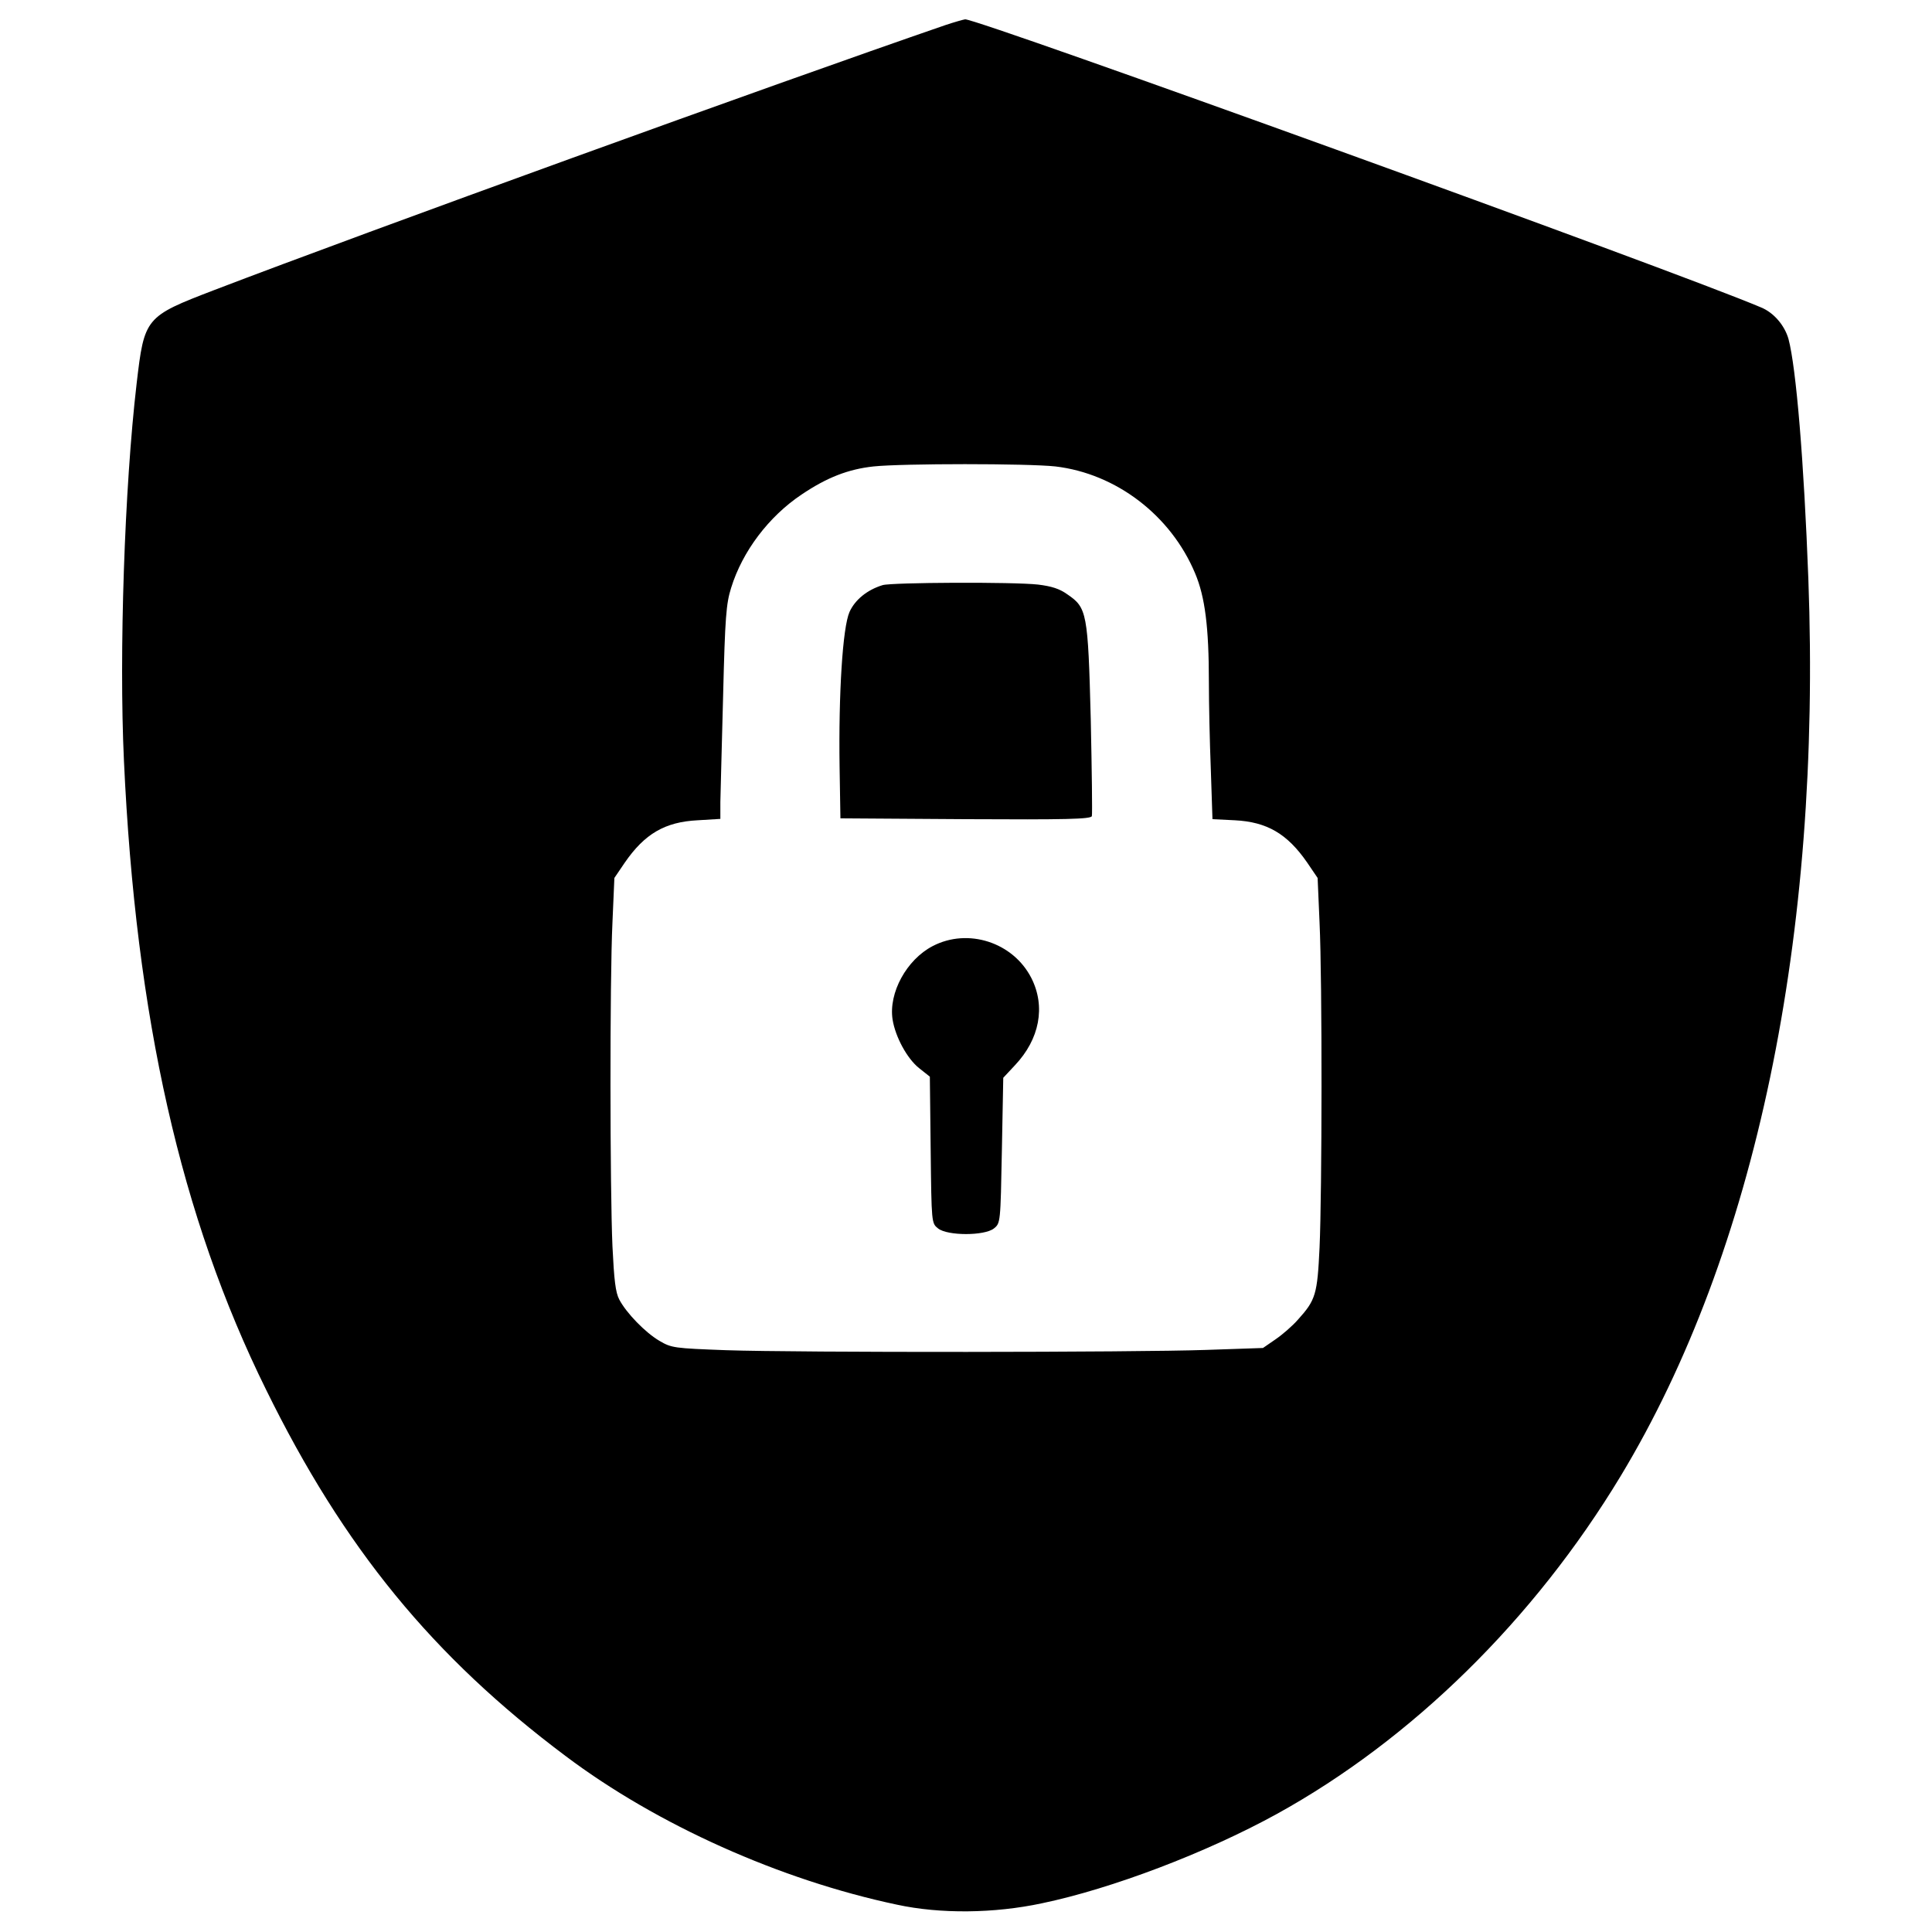 <?xml version="1.0" standalone="no"?>
<!DOCTYPE svg PUBLIC "-//W3C//DTD SVG 20010904//EN"
 "http://www.w3.org/TR/2001/REC-SVG-20010904/DTD/svg10.dtd">
<svg version="1.0" xmlns="http://www.w3.org/2000/svg"
 width="700pt" height="700pt" viewBox="0 0 700 700"
 preserveAspectRatio="xMidYMid meet">
<g transform="translate(0,700) scale(0.1,-0.1)"
fill="#000000" stroke="none">
<path d="M3425 6909 c-630 -217 -2090 -746 -2649 -960 -250 -96 -253 -99 -281
-339 -44 -376 -64 -978 -46 -1365 43 -934 206 -1654 515 -2280 282 -574 604
-967 1086 -1328 331 -249 778 -449 1200 -538 157 -34 352 -32 525 5 254 53
595 183 850 323 490 270 933 705 1247 1225 489 810 728 1956 680 3251 -16 425
-44 764 -72 869 -14 49 -53 95 -99 114 -315 134 -2835 1045 -2884 1044 -7 -1
-39 -10 -72 -21z m399 -1599 c220 -26 418 -177 506 -387 36 -85 50 -195 50
-394 0 -75 3 -217 7 -316 l6 -181 81 -4 c117 -6 190 -49 262 -153 l38 -56 7
-162 c10 -213 9 -980 0 -1177 -8 -170 -14 -190 -78 -261 -20 -23 -57 -55 -82
-72 l-45 -31 -206 -7 c-256 -9 -1477 -10 -1740 -1 -187 7 -197 8 -241 34 -51
30 -119 100 -145 149 -14 26 -19 71 -25 194 -9 205 -10 961 0 1172 l7 162 38
56 c72 104 145 147 264 153 l82 5 0 61 c1 33 5 207 10 386 7 284 11 333 29
390 41 133 137 259 255 338 92 62 169 92 261 102 106 11 558 11 659 0z"/>
<path d="M3198 4880 c-56 -17 -100 -53 -120 -97 -25 -56 -40 -297 -36 -563 l3
-185 453 -3 c363 -2 454 0 458 11 2 7 0 166 -4 352 -10 386 -14 403 -84 451
-29 21 -58 30 -107 36 -89 10 -529 8 -563 -2z"/>
<path d="M3379 3572 c-94 -49 -160 -169 -145 -266 10 -63 53 -142 96 -176 l39
-31 3 -265 c3 -266 3 -266 27 -285 34 -27 168 -27 202 0 24 19 24 21 29 283
l5 263 42 45 c90 95 112 213 60 316 -66 130 -230 183 -358 116z"/>
</g>
</svg>
